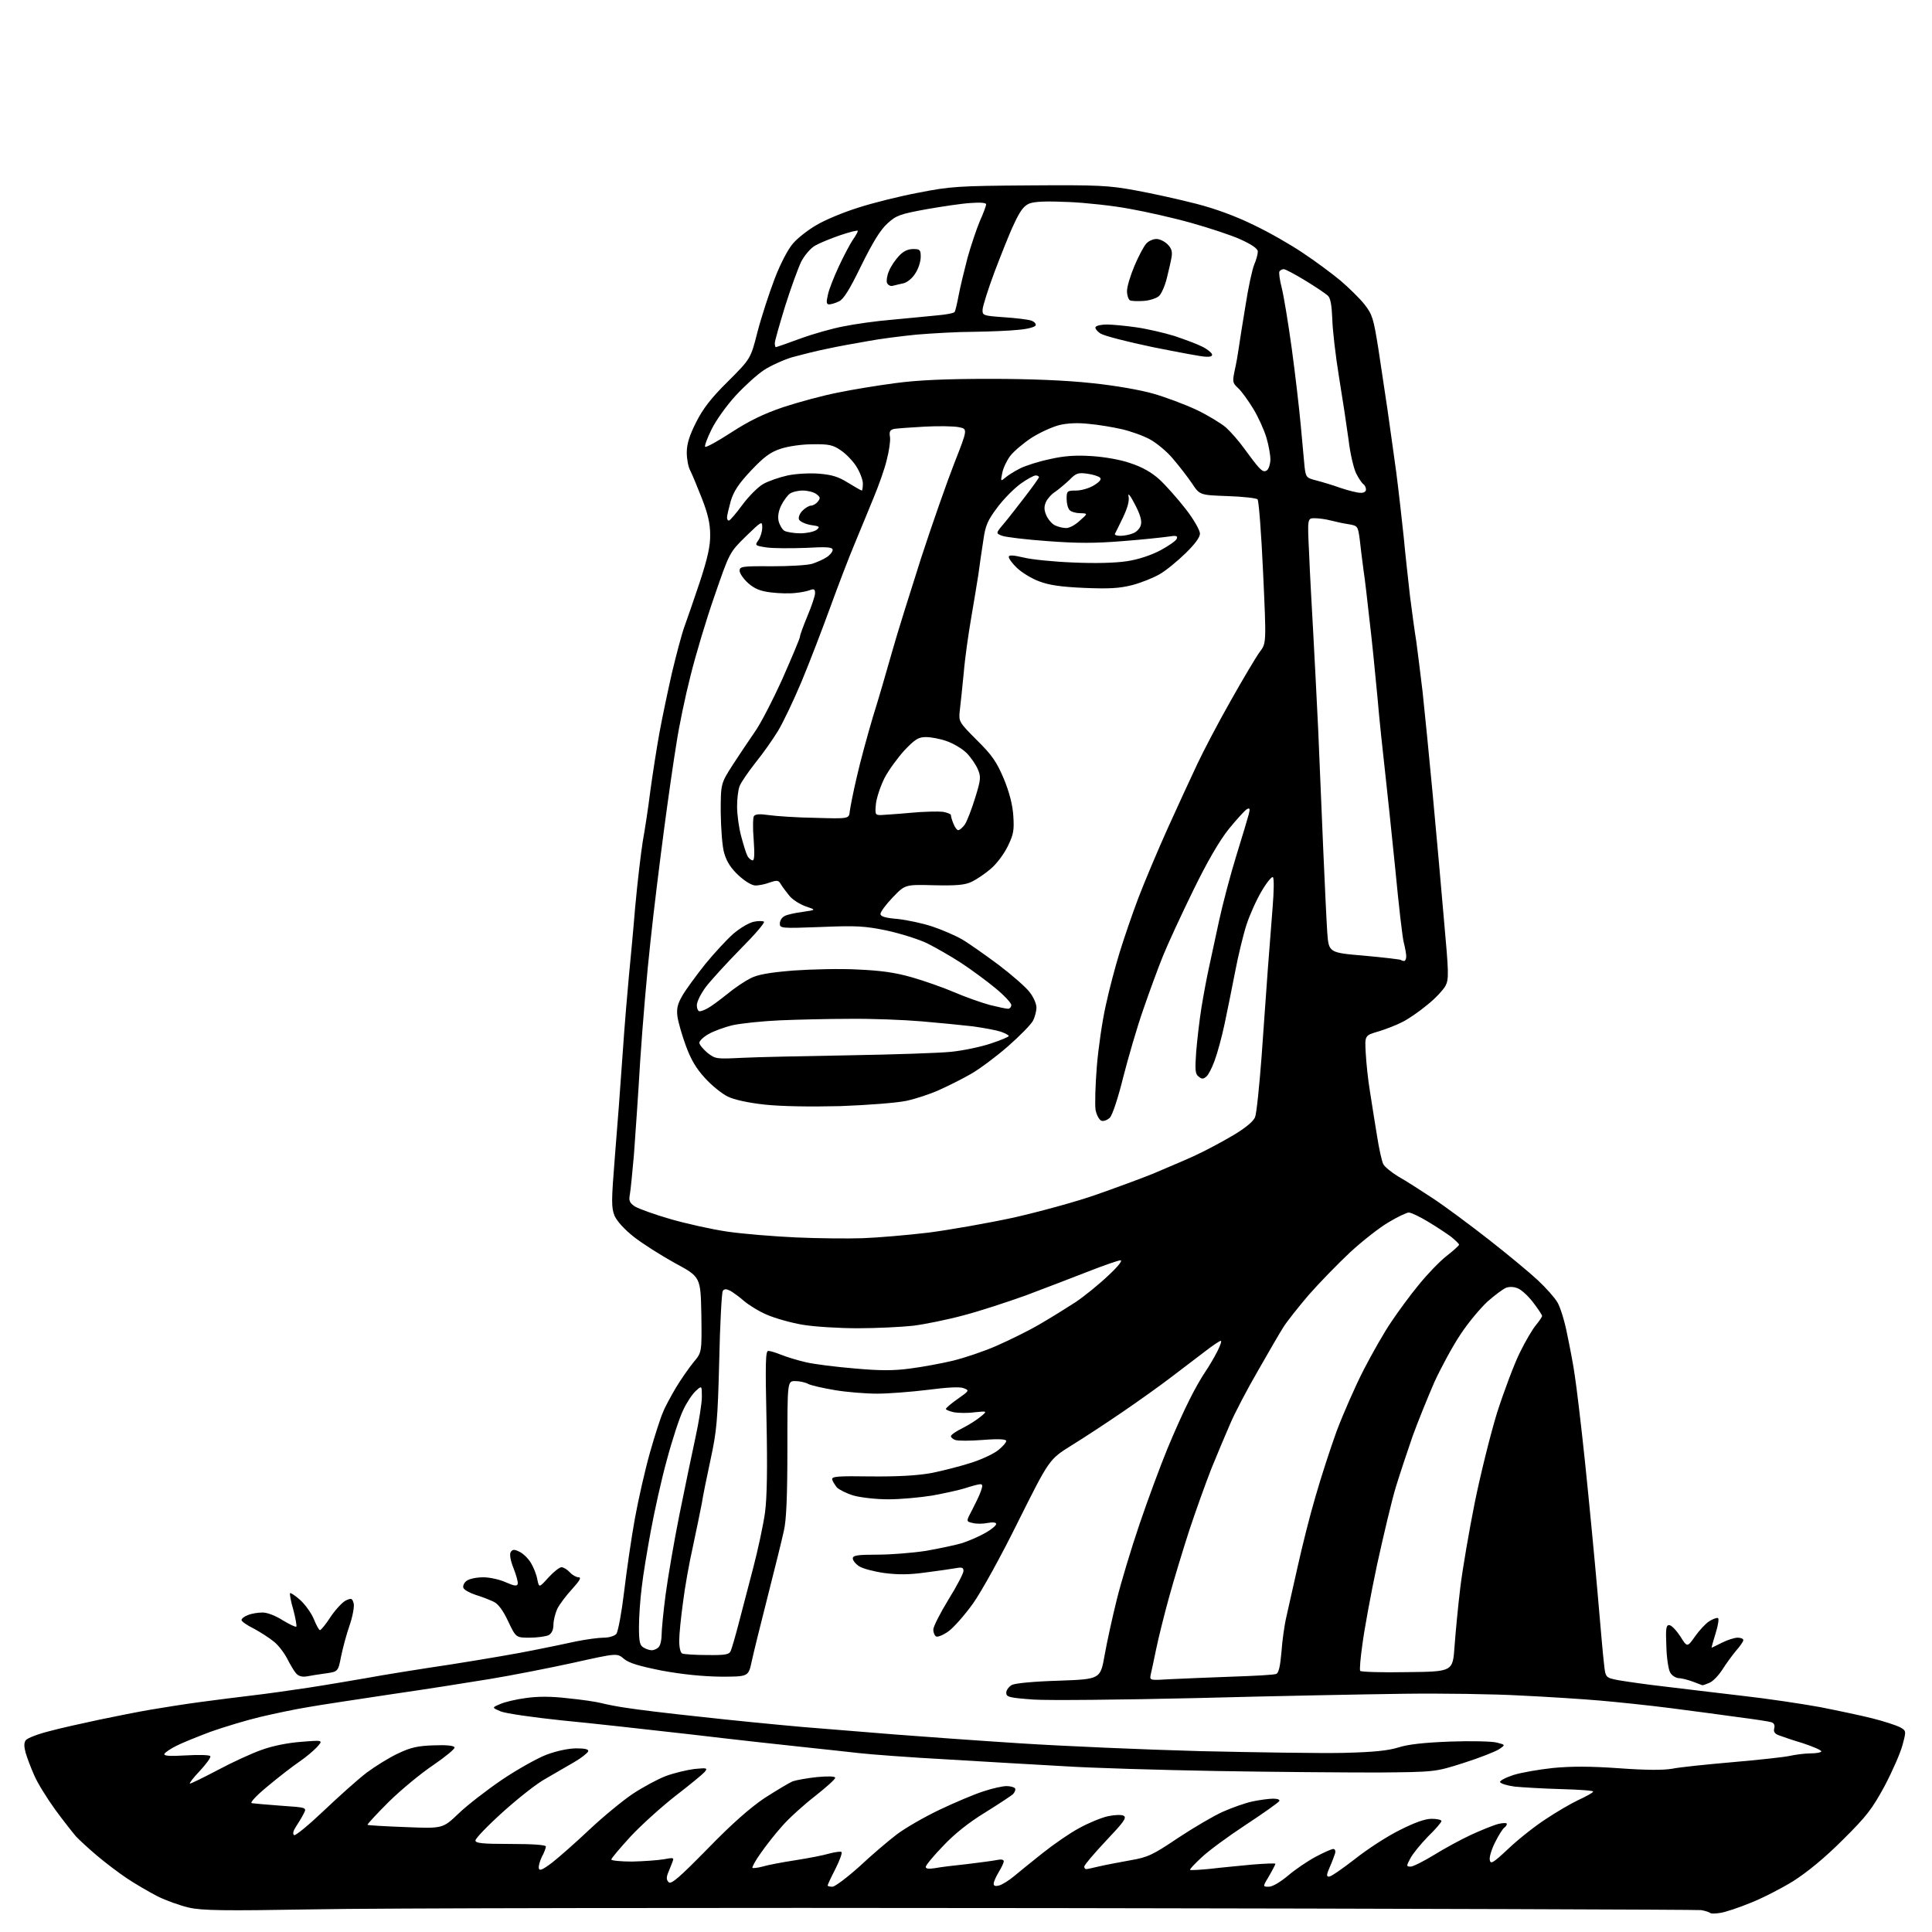 <?xml version="1.0" encoding="UTF-8" standalone="no"?>
<svg 
  version="1.1" 
  xmlns="http://www.w3.org/2000/svg" 
  xmlns:xlink="http://www.w3.org/1999/xlink" 
  xmlns:svg="http://www.w3.org/2000/svg"
  xmlns:rdf="http://www.w3.org/1999/02/22-rdf-syntax-ns#"
  xmlns:cc="http://creativecommons.org/ns#"
  xmlns:dc="http://purl.org/dc/elements/1.1/"
  viewBox="0 0 768 768"
  width="768"
  height="768"
>
<style>svg {background-color: white; }</style>"
<path stroke="none" fill="black" fill-rule="evenodd" d="M683.9,760.4C682.0,760.7 680.1,760.8 679.8,760.4C679.4,760.1 677.9,759.6 676.3,759.3C674.8,759.1 559.7,758.7 420.5,758.5C281.3,758.3 148.2,758.5 124.5,759.0C89.1,759.6 80.4,759.5 75.1,758.3C71.6,757.5 66.0,755.5 62.6,753.8C59.3,752.1 53.8,748.9 50.5,746.7C47.2,744.5 41.8,740.4 38.5,737.6C35.2,734.8 31.5,731.4 30.2,730.0C29.0,728.6 25.2,723.8 21.9,719.3C18.6,714.7 14.8,708.6 13.6,705.7C12.3,702.8 10.8,698.8 10.2,696.8C9.5,694.2 9.5,692.7 10.3,691.7C11.0,690.9 15.1,689.3 19.5,688.2C23.9,687.0 32.9,685.0 39.5,683.6C46.1,682.2 55.3,680.4 60.0,679.6C64.7,678.8 73.5,677.4 79.5,676.6C85.5,675.8 94.8,674.6 100.0,674.0C105.2,673.4 115.3,672.0 122.5,670.9C129.7,669.8 140.2,668.0 146.0,667.0C151.8,665.9 166.8,663.5 179.5,661.6C192.2,659.6 206.8,657.1 212.0,656.0C217.2,655.0 224.8,653.4 228.9,652.5C232.9,651.7 237.9,651.0 240.0,651.0C242.2,651.0 244.3,650.3 245.0,649.5C245.7,648.6 247.1,641.1 248.1,632.7C249.1,624.3 251.0,611.2 252.4,603.5C253.8,595.8 256.5,584.0 258.4,577.3C260.3,570.6 262.6,563.5 263.5,561.5C264.3,559.4 266.7,555.0 268.7,551.6C270.7,548.3 273.9,543.7 275.7,541.5C279.0,537.6 279.0,537.6 278.8,522.6C278.5,507.6 278.5,507.6 268.3,502.1C262.7,499.0 255.3,494.3 252.0,491.7C248.2,488.7 245.3,485.5 244.3,483.3C243.0,480.0 243.0,477.6 244.4,460.1C245.3,449.3 246.7,430.8 247.5,419.0C248.3,407.2 249.5,393.2 250.0,388.0C250.5,382.8 251.7,370.4 252.5,360.5C253.4,350.6 254.8,338.9 255.5,334.5C256.3,330.1 257.7,321.1 258.5,314.5C259.4,307.9 261.0,297.6 262.1,291.5C263.2,285.4 265.5,274.6 267.1,267.5C268.8,260.4 271.0,252.0 272.1,249.0C273.2,246.0 276.0,237.9 278.3,231.0C281.3,221.8 282.4,216.9 282.3,212.5C282.3,208.2 281.4,204.2 279.0,198.1C277.2,193.6 275.2,188.6 274.4,187.1C273.6,185.7 273.0,182.4 273.0,179.9C273.0,176.6 274.0,173.2 276.7,167.9C279.4,162.5 282.6,158.3 289.4,151.6C298.4,142.6 298.4,142.6 301.1,132.0C302.6,126.2 305.7,116.7 307.9,110.9C310.3,104.6 313.4,98.8 315.3,96.7C317.0,94.7 321.2,91.4 324.5,89.5C327.8,87.5 335.2,84.4 341.0,82.6C346.8,80.7 357.6,78.0 365.1,76.6C377.8,74.1 380.8,73.9 409.1,73.7C436.7,73.5 440.6,73.7 451.5,75.7C458.1,76.9 468.9,79.3 475.5,81.0C483.3,83.0 491.4,86.0 498.5,89.5C504.6,92.4 513.3,97.4 518.0,100.6C522.7,103.7 529.3,108.6 532.7,111.4C536.1,114.3 540.5,118.6 542.4,121.0C545.6,125.1 546.0,126.7 547.9,138.5C549.0,145.7 550.6,156.4 551.5,162.5C552.4,168.6 553.9,179.8 555.0,187.5C556.0,195.2 557.3,206.9 558.0,213.5C558.6,220.1 559.8,230.7 560.5,237.0C561.3,243.3 562.4,251.4 563.0,255.0C563.5,258.6 564.6,267.6 565.5,275.0C566.3,282.4 568.1,300.6 569.5,315.5C570.9,330.4 572.9,352.9 574.0,365.7C575.9,386.8 576.0,389.2 574.6,391.9C573.7,393.5 570.5,397.0 567.3,399.5C564.2,402.1 559.8,405.1 557.6,406.2C555.3,407.4 551.0,409.1 548.0,410.0C542.5,411.6 542.5,411.6 542.9,418.6C543.1,422.4 543.8,429.3 544.6,434.0C545.3,438.7 546.6,446.6 547.4,451.6C548.2,456.7 549.3,461.7 549.9,462.8C550.5,463.9 553.1,466.0 555.7,467.6C558.4,469.1 564.5,473.0 569.5,476.3C574.5,479.6 584.6,487.1 592.0,492.9C599.4,498.7 608.1,505.9 611.3,508.9C614.5,511.9 618.0,515.8 619.1,517.7C620.2,519.5 622.0,525.2 623.0,530.5C624.1,535.7 625.5,543.0 626.0,546.8C626.6,550.5 628.5,566.1 630.1,581.5C631.7,596.9 633.9,619.9 635.0,632.5C636.1,645.1 637.2,658.1 637.6,661.2C638.2,666.9 638.2,666.9 643.3,667.9C646.2,668.4 654.4,669.6 661.5,670.4C668.6,671.3 682.6,672.9 692.5,674.1C702.4,675.2 716.4,677.3 723.5,678.6C730.6,680.0 740.1,682.0 744.4,683.1C748.8,684.2 753.6,685.8 755.1,686.5C757.8,688.0 757.8,688.0 756.3,693.6C755.5,696.7 752.3,704.0 749.2,709.9C744.2,719.1 742.1,721.9 732.4,731.5C725.2,738.7 718.3,744.3 712.8,747.8C708.1,750.7 700.5,754.6 695.9,756.4C691.3,758.3 685.9,760.1 683.9,760.4zM330.9,750.0C331.9,750.0 336.8,746.3 341.7,741.9C346.5,737.4 353.2,731.7 356.5,729.2C359.8,726.7 367.4,722.3 373.5,719.4C379.6,716.5 387.4,713.2 390.9,712.1C394.4,710.9 398.6,710.0 400.1,710.0C401.6,710.0 403.1,710.4 403.5,710.9C403.8,711.4 403.4,712.4 402.7,713.2C401.9,713.9 396.9,717.2 391.6,720.5C385.2,724.4 379.4,729.0 374.9,733.8C371.1,737.7 368.0,741.5 368.0,742.1C368.0,742.9 369.2,743.0 371.8,742.6C373.8,742.2 379.6,741.5 384.5,741.0C389.4,740.4 394.7,739.7 396.2,739.4C398.0,739.0 399.0,739.2 399.0,739.9C399.0,740.5 398.1,742.4 397.0,744.2C395.9,746.0 395.0,748.1 395.0,748.8C395.0,749.7 395.7,749.9 397.2,749.5C398.5,749.1 401.1,747.5 403.0,745.9C404.9,744.3 410.1,740.1 414.5,736.6C418.9,733.1 425.4,728.6 429.0,726.7C432.6,724.7 437.7,722.6 440.3,722.0C443.1,721.4 445.8,721.3 446.7,721.8C448.0,722.6 446.6,724.4 439.6,731.8C434.9,736.8 431.0,741.4 431.0,742.0C431.0,742.5 431.3,743.0 431.8,743.0C432.2,743.0 434.5,742.5 437.0,741.9C439.5,741.3 445.0,740.3 449.3,739.5C456.3,738.3 458.2,737.4 468.3,730.6C474.5,726.5 482.5,721.8 486.1,720.2C489.7,718.6 495.0,716.7 497.9,716.1C500.7,715.5 504.5,715.0 506.1,715.0C507.9,715.0 508.9,715.4 508.5,716.0C508.1,716.6 502.2,720.8 495.2,725.4C488.2,730.0 480.3,735.8 477.6,738.4C474.9,740.9 472.8,743.1 473.1,743.3C473.3,743.5 476.9,743.3 481.0,742.9C485.1,742.4 492.7,741.7 497.8,741.2C502.8,740.8 507.0,740.6 507.0,740.9C507.0,741.1 505.9,743.3 504.5,745.7C501.9,750.0 501.9,750.0 504.4,750.0C505.8,750.0 508.9,748.2 512.0,745.6C514.8,743.2 519.8,739.8 523.0,738.1C526.2,736.4 529.3,735.0 530.0,735.0C530.7,735.0 531.0,735.8 530.7,736.8C530.4,737.7 529.5,740.2 528.6,742.2C527.3,745.2 527.2,746.0 528.3,746.0C529.1,746.0 533.7,742.8 538.6,739.0C543.5,735.1 551.5,729.9 556.4,727.5C562.3,724.5 566.5,723.0 569.1,723.0C571.2,723.0 573.0,723.4 573.0,723.9C573.0,724.4 570.6,727.2 567.6,730.1C564.7,733.1 561.5,737.0 560.6,738.8C559.0,741.8 559.0,742.0 560.8,742.0C561.7,742.0 565.9,739.9 570.0,737.4C574.0,734.9 580.8,731.2 584.9,729.3C589.1,727.4 594.0,725.4 595.8,725.0C597.5,724.6 599.0,724.6 599.0,725.0C599.0,725.5 598.5,726.2 598.0,726.5C597.4,726.9 595.8,729.4 594.4,732.2C593.0,734.9 592.0,738.1 592.2,739.3C592.5,741.2 593.4,740.7 599.7,734.8C603.6,731.1 610.3,725.8 614.5,723.1C618.7,720.3 624.5,716.9 627.5,715.5C630.5,714.1 633.1,712.7 633.3,712.2C633.6,711.8 627.9,711.4 620.7,711.2C613.4,711.0 605.1,710.5 602.1,710.2C599.1,709.8 596.5,709.0 596.3,708.4C596.1,707.9 598.5,706.6 601.6,705.6C604.7,704.6 611.8,703.4 617.3,702.8C624.6,702.1 632.1,702.1 643.5,702.9C654.4,703.7 661.2,703.7 664.7,703.1C667.5,702.5 678.3,701.4 688.6,700.5C698.9,699.6 709.2,698.5 711.4,698.0C713.7,697.5 717.4,697.0 719.8,697.0C722.1,697.0 724.0,696.6 724.0,696.2C724.0,695.7 720.7,694.3 716.8,693.0C712.8,691.8 708.4,690.3 707.1,689.8C705.5,689.2 704.9,688.4 705.3,687.0C705.6,685.8 705.2,684.9 704.1,684.6C703.2,684.3 697.3,683.4 691.0,682.6C684.7,681.7 672.5,680.1 664.0,679.0C655.5,677.9 642.9,676.6 636.0,676.0C629.1,675.4 615.0,674.5 604.5,674.0C594.0,673.4 573.1,673.1 558.0,673.3C542.9,673.5 506.0,674.2 476.0,675.0C446.0,675.7 416.7,676.0 410.8,675.6C401.2,674.9 400.0,674.6 400.0,672.9C400.0,671.9 401.0,670.5 402.2,669.8C403.6,669.1 410.9,668.4 420.9,668.1C437.4,667.5 437.4,667.5 439.1,658.0C440.0,652.8 442.2,642.9 443.9,636.0C445.6,629.1 449.7,615.5 453.0,605.8C456.3,596.1 461.3,582.6 464.1,575.8C466.9,569.0 470.8,560.4 472.8,556.5C474.7,552.6 477.5,547.7 479.0,545.5C480.5,543.3 482.7,539.6 483.9,537.2C485.1,534.9 485.7,533.0 485.3,533.0C484.8,533.0 482.0,534.9 478.9,537.3C475.9,539.6 469.8,544.2 465.5,547.5C461.2,550.8 452.5,557.0 446.2,561.3C439.9,565.6 430.8,571.6 425.9,574.6C417.1,580.1 417.1,580.1 404.9,604.5C398.0,618.5 390.2,632.6 386.8,637.4C383.5,642.0 379.1,647.0 377.0,648.5C374.9,650.0 372.6,650.9 372.1,650.5C371.5,650.2 371.0,648.9 371.0,647.8C371.0,646.6 373.7,641.3 377.0,635.9C380.3,630.6 383.0,625.4 383.0,624.5C383.0,623.1 382.4,622.9 379.8,623.4C378.0,623.7 372.6,624.5 367.8,625.1C361.4,626.0 357.0,626.0 351.5,625.3C347.3,624.7 342.8,623.5 341.5,622.6C340.1,621.7 339.0,620.3 339.0,619.5C339.0,618.3 340.8,618.0 348.8,618.0C354.1,618.0 362.8,617.3 368.0,616.5C373.2,615.6 379.8,614.2 382.5,613.4C385.2,612.5 389.4,610.7 391.8,609.3C394.1,608.0 396.0,606.4 396.0,605.8C396.0,605.2 394.7,605.0 392.6,605.4C390.7,605.8 388.0,605.8 386.6,605.4C384.0,604.8 384.0,604.8 386.5,600.1C387.8,597.6 389.4,594.3 389.9,592.8C390.7,590.6 390.6,590.0 389.7,590.0C388.9,590.0 386.4,590.7 383.9,591.5C381.5,592.3 375.5,593.6 370.6,594.5C365.7,595.3 357.8,596.0 353.1,596.0C348.3,596.0 342.1,595.3 339.3,594.5C336.6,593.7 333.6,592.2 332.7,591.3C331.9,590.3 331.0,588.9 330.8,588.1C330.6,586.9 333.0,586.7 346.0,586.9C356.5,587.0 364.2,586.6 370.0,585.6C374.6,584.7 382.0,582.8 386.3,581.4C390.6,580.0 395.4,577.7 397.0,576.3C398.7,574.9 400.0,573.4 400.0,572.8C400.0,572.1 397.0,571.9 390.7,572.4C385.6,572.8 380.6,572.8 379.7,572.4C378.8,572.1 378.0,571.4 378.0,570.9C378.0,570.4 380.1,568.9 382.8,567.6C385.4,566.3 388.6,564.2 390.0,563.0C392.5,560.9 392.5,560.9 387.4,561.4C384.6,561.8 380.9,561.7 379.2,561.4C377.4,561.0 376.0,560.4 376.0,560.1C376.0,559.7 378.1,557.9 380.7,556.1C385.4,552.8 385.4,552.7 383.0,551.8C381.5,551.2 376.4,551.5 368.7,552.5C362.2,553.3 353.1,554.0 348.7,554.0C344.2,554.0 336.6,553.4 331.9,552.6C327.1,551.8 322.3,550.7 321.2,550.1C320.1,549.5 317.8,549.0 316.1,549.0C313.0,549.0 313.0,549.0 313.0,575.8C313.0,594.7 312.6,604.3 311.6,608.5C310.9,611.8 308.0,623.5 305.2,634.5C302.4,645.5 299.5,657.2 298.8,660.5C297.5,666.5 297.5,666.5 286.5,666.5C279.2,666.4 271.3,665.6 263.1,664.1C254.1,662.3 250.0,661.1 248.0,659.4C245.3,657.1 245.3,657.1 227.8,661.0C218.2,663.1 203.4,666.0 194.9,667.4C186.4,668.8 168.7,671.6 155.5,673.5C142.3,675.5 127.5,677.7 122.5,678.6C117.5,679.4 109.0,681.2 103.5,682.5C98.0,683.8 89.1,686.5 83.7,688.4C78.4,690.4 72.2,692.9 70.1,694.0C67.9,695.1 65.8,696.5 65.4,697.1C64.9,698.0 67.1,698.2 73.9,697.8C78.9,697.5 83.3,697.6 83.6,698.1C83.9,698.6 82.0,701.2 79.4,704.0C76.8,706.7 75.1,709.0 75.5,709.0C76.0,709.0 80.9,706.6 86.6,703.6C92.2,700.6 100.0,697.0 104.0,695.6C108.4,694.0 114.4,692.8 119.8,692.4C128.5,691.7 128.5,691.7 126.0,694.5C124.6,696.0 121.5,698.6 119.0,700.3C116.5,702.0 110.9,706.3 106.6,709.9C102.1,713.6 99.2,716.6 100.1,716.8C100.9,716.9 106.1,717.4 111.7,717.8C122.0,718.5 122.0,718.5 120.7,721.0C120.0,722.4 118.6,724.7 117.6,726.2C116.5,727.9 116.3,729.0 116.9,729.5C117.5,729.8 122.8,725.4 128.7,719.8C134.7,714.1 142.3,707.3 145.7,704.7C149.2,702.1 154.8,698.6 158.3,697.0C163.3,694.6 166.2,694.0 172.4,693.8C177.5,693.6 180.4,693.9 180.7,694.6C180.9,695.2 177.1,698.3 172.3,701.6C167.5,704.8 159.5,711.4 154.6,716.2C149.7,721.1 145.9,725.2 146.1,725.4C146.3,725.6 153.1,726.0 161.3,726.3C176.0,726.9 176.0,726.9 182.3,720.9C185.7,717.6 193.5,711.6 199.5,707.5C205.6,703.4 213.6,698.9 217.3,697.5C221.3,696.0 226.1,695.0 229.1,695.0C232.7,695.0 234.1,695.4 233.8,696.2C233.5,696.9 231.0,698.9 228.2,700.5C225.4,702.1 220.3,705.1 217.0,707.0C213.6,708.8 206.0,714.8 199.9,720.3C193.9,725.7 189.0,730.8 189.0,731.6C189.0,732.7 191.5,733.0 203.0,733.0C212.1,733.0 217.0,733.4 217.0,734.0C217.0,734.6 216.3,736.5 215.4,738.1C214.6,739.8 214.0,741.8 214.2,742.7C214.4,743.8 215.7,743.3 219.5,740.4C222.2,738.3 228.9,732.4 234.3,727.3C239.7,722.2 247.5,715.8 251.5,713.1C255.6,710.4 261.5,707.2 264.7,706.0C267.9,704.8 273.0,703.6 276.0,703.2C281.1,702.7 281.4,702.8 280.1,704.4C279.3,705.3 274.1,709.6 268.5,713.9C263.0,718.2 254.9,725.5 250.7,730.0C246.5,734.6 243.0,738.7 243.0,739.2C243.0,739.6 246.7,740.0 251.2,740.0C255.8,739.9 261.4,739.5 263.8,739.1C267.6,738.4 268.0,738.4 267.4,739.9C267.1,740.8 266.3,742.7 265.7,744.2C264.8,746.3 264.9,747.3 265.8,748.2C266.8,749.2 270.0,746.4 281.3,734.9C290.9,725.0 298.2,718.6 304.0,714.7C308.7,711.7 313.7,708.7 315.1,708.1C316.6,707.6 321.0,706.8 324.9,706.4C329.4,706.0 332.0,706.1 332.0,706.7C332.0,707.3 328.4,710.5 324.1,713.9C319.7,717.3 313.8,722.6 311.0,725.8C308.2,728.9 304.3,733.9 302.3,736.8C300.3,739.6 298.9,742.2 299.1,742.5C299.4,742.7 301.2,742.5 303.1,742.0C305.0,741.4 310.8,740.3 316.0,739.5C321.2,738.7 327.4,737.5 329.7,736.8C332.0,736.2 334.2,735.9 334.5,736.2C334.9,736.5 333.8,739.5 332.1,742.9C330.4,746.2 329.0,749.2 329.0,749.5C329.0,749.8 329.9,750.0 330.9,750.0zM547.5,704.6C534.9,704.6 506.1,704.4 483.5,704.0C460.9,703.6 433.7,702.8 423.0,702.1C412.3,701.5 391.4,700.3 376.6,699.4C361.7,698.6 346.0,697.4 341.6,696.9C337.1,696.4 327.2,695.3 319.5,694.5C311.8,693.7 291.8,691.5 275.0,689.5C258.2,687.6 235.1,685.0 223.5,683.9C211.9,682.7 200.9,681.1 199.0,680.3C195.5,678.8 195.5,678.8 198.8,677.4C200.5,676.6 205.2,675.5 209.0,675.0C213.8,674.3 219.2,674.3 225.8,675.1C231.1,675.6 237.1,676.5 239.0,677.0C240.9,677.5 245.4,678.4 249.0,678.9C252.6,679.5 265.6,681.1 278.0,682.4C290.4,683.8 308.8,685.6 319.0,686.5C329.2,687.3 345.8,688.7 356.0,689.5C366.2,690.3 388.4,691.9 405.5,693.0C422.6,694.1 454.7,695.5 477.0,696.1C499.3,696.6 524.9,697.0 534.0,696.8C546.2,696.5 551.9,695.9 556.0,694.6C559.8,693.4 566.1,692.7 576.5,692.3C584.8,692.0 593.1,692.2 595.0,692.7C598.5,693.6 598.5,693.6 595.8,695.4C594.4,696.3 588.1,698.8 581.8,700.8C570.5,704.4 570.5,704.4 547.5,704.6zM676.7,669.9C676.6,669.9 674.9,669.2 673.0,668.5C671.1,667.8 668.5,667.1 667.3,667.1C666.1,667.0 664.5,666.0 663.9,664.8C663.2,663.6 662.5,658.8 662.4,654.3C662.1,647.4 662.3,646.0 663.5,646.0C664.4,646.0 666.3,648.0 667.9,650.4C670.7,654.9 670.7,654.9 673.8,650.5C675.5,648.1 678.0,645.4 679.4,644.5C680.8,643.6 682.4,643.0 682.9,643.2C683.4,643.3 683.0,646.1 682.0,649.2C681.0,652.4 680.3,655.0 680.4,655.0C680.5,655.0 682.3,654.1 684.5,653.0C686.7,651.9 689.5,651.0 690.7,651.0C692.0,651.0 693.0,651.4 693.0,652.0C693.0,652.5 691.7,654.4 690.1,656.2C688.6,658.0 686.1,661.4 684.6,663.8C683.1,666.1 680.8,668.5 679.4,669.0C678.0,669.6 676.8,670.0 676.7,669.9zM465.2,667.5C469.8,667.3 480.8,666.8 489.7,666.5C498.6,666.2 506.5,665.8 507.3,665.4C508.3,665.1 508.9,662.4 509.4,656.7C509.7,652.2 510.6,645.8 511.4,642.5C512.1,639.2 514.2,630.2 515.9,622.5C517.6,614.8 520.7,602.4 522.9,595.0C525.0,587.6 528.8,575.9 531.3,569.0C533.9,562.1 538.7,551.1 542.1,544.5C545.5,537.9 550.4,529.3 553.1,525.4C555.7,521.5 560.6,514.8 564.0,510.7C567.4,506.5 572.3,501.4 575.0,499.3C577.7,497.2 579.9,495.2 580.0,494.8C580.0,494.4 578.5,493.0 576.8,491.6C575.0,490.3 570.8,487.5 567.6,485.6C564.3,483.6 560.9,482.0 560.0,482.0C559.2,482.0 555.6,483.7 552.1,485.8C548.6,487.8 541.7,493.2 536.7,497.8C531.8,502.4 524.4,510.0 520.2,514.8C516.1,519.6 511.6,525.3 510.2,527.5C508.8,529.7 504.2,537.6 500.0,545.0C495.7,552.4 490.8,561.8 489.1,565.8C487.3,569.9 483.9,578.0 481.5,583.9C479.2,589.8 475.2,600.9 472.7,608.5C470.2,616.2 466.6,628.1 464.7,635.0C462.8,641.9 460.5,651.1 459.6,655.5C458.7,659.9 457.7,664.5 457.4,665.8C457.0,668.0 457.1,668.0 465.2,667.5zM121.9,666.4C120.1,666.7 118.7,666.3 117.7,665.2C116.9,664.3 115.3,661.6 114.2,659.4C113.0,657.1 110.7,654.0 108.9,652.6C107.1,651.1 103.5,648.8 100.9,647.4C98.2,646.1 96.0,644.5 96.0,644.0C96.0,643.4 97.2,642.5 98.6,642.0C100.0,641.4 102.6,641.0 104.4,641.0C106.3,641.0 109.6,642.3 112.4,644.1C115.1,645.7 117.5,646.9 117.8,646.6C118.0,646.3 117.5,643.3 116.6,639.9C115.6,636.6 115.1,633.6 115.3,633.3C115.6,633.1 117.4,634.3 119.3,636.0C121.2,637.7 123.7,641.1 124.7,643.5C125.7,646.0 126.8,648.0 127.2,648.0C127.6,648.0 129.6,645.6 131.5,642.6C133.5,639.7 136.2,636.8 137.5,636.2C139.7,635.2 140.0,635.3 140.6,637.4C140.9,638.6 140.2,642.5 139.0,646.0C137.8,649.4 136.3,655.0 135.6,658.4C134.4,664.5 134.4,664.5 129.5,665.2C126.7,665.6 123.3,666.1 121.9,666.4zM559.3,664.7C577.5,664.5 577.5,664.5 578.2,654.5C578.6,649.0 579.6,638.4 580.5,631.0C581.4,623.6 584.0,608.5 586.2,597.5C588.4,586.6 592.4,570.4 595.1,561.6C597.9,552.9 602.0,542.0 604.2,537.6C606.4,533.1 609.3,528.2 610.6,526.7C611.9,525.1 613.0,523.5 613.0,523.1C613.0,522.7 611.4,520.3 609.5,517.8C607.6,515.3 604.9,512.8 603.5,512.2C601.9,511.5 600.2,511.4 598.7,511.9C597.5,512.4 594.1,514.9 591.3,517.4C588.5,520.0 583.6,525.8 580.6,530.4C577.5,535.0 572.8,543.7 570.1,549.6C567.5,555.6 563.6,565.2 561.5,571.0C559.5,576.8 556.5,585.8 554.9,591.0C553.3,596.2 550.0,610.2 547.4,622.0C544.9,633.8 542.3,648.0 541.6,653.5C540.8,659.0 540.4,663.8 540.7,664.2C540.9,664.6 549.3,664.9 559.3,664.7zM281.1,657.9C288.5,658.0 289.9,657.7 290.5,656.2C290.9,655.3 292.3,650.5 293.6,645.5C294.9,640.5 297.5,630.6 299.4,623.3C301.3,616.1 303.4,606.2 304.1,601.3C304.9,595.3 305.1,583.8 304.7,564.8C304.2,541.9 304.3,537.0 305.4,537.0C306.2,537.0 308.4,537.7 310.4,538.5C312.4,539.3 316.8,540.7 320.3,541.5C323.7,542.3 332.5,543.4 339.9,544.0C349.8,544.9 355.4,544.9 361.9,544.0C366.6,543.4 374.2,542.0 378.8,540.9C383.3,539.8 391.1,537.2 396.1,535.0C401.1,532.8 408.9,529.0 413.3,526.4C417.8,523.8 424.2,519.8 427.6,517.6C431.0,515.3 436.7,510.7 440.4,507.2C444.3,503.6 446.4,501.0 445.4,501.0C444.6,501.0 438.8,503.0 432.7,505.4C426.5,507.8 415.4,512.1 407.9,514.9C400.4,517.6 389.1,521.3 382.9,522.9C376.6,524.6 367.7,526.4 363.0,527.0C358.4,527.5 348.5,528.0 341.0,528.0C333.6,528.0 323.7,527.4 319.0,526.6C314.3,525.8 308.0,524.0 304.8,522.6C301.7,521.3 297.7,518.8 295.8,517.2C294.0,515.6 291.5,513.8 290.3,513.1C288.6,512.3 287.9,512.3 287.3,513.2C286.9,513.9 286.2,526.4 285.9,541.0C285.3,564.6 284.9,568.9 282.5,580.0C281.0,586.9 279.4,594.8 279.0,597.5C278.5,600.2 276.9,607.9 275.5,614.5C274.0,621.1 272.2,631.2 271.5,637.0C270.7,642.8 270.0,649.6 270.0,652.2C270.0,655.0 270.5,657.0 271.2,657.3C271.9,657.6 276.4,657.9 281.1,657.9zM259.1,656.0C259.9,656.0 261.1,655.5 261.8,654.8C262.5,654.1 263.0,651.9 263.0,649.9C263.0,647.9 263.7,640.6 264.6,633.8C265.5,627.1 267.9,613.0 270.0,602.5C272.1,592.0 275.0,578.2 276.4,571.7C277.8,565.3 279.0,557.9 279.0,555.3C279.0,550.7 279.0,550.7 276.5,553.0C275.1,554.3 272.8,557.8 271.5,560.7C270.1,563.6 267.2,572.4 265.1,580.3C262.9,588.2 260.1,601.0 258.7,608.6C257.3,616.2 255.6,626.3 255.1,631.0C254.5,635.6 254.0,642.7 254.0,646.7C254.0,652.5 254.3,654.1 255.8,654.9C256.7,655.5 258.2,656.0 259.1,656.0zM210.6,651.0C205.1,651.0 205.1,651.0 202.0,644.5C200.0,640.2 198.0,637.5 196.2,636.7C194.7,636.0 191.5,634.7 189.1,634.0C186.7,633.2 184.5,632.0 184.2,631.2C183.9,630.4 184.5,629.1 185.5,628.4C186.5,627.6 189.5,627.0 192.1,627.0C194.7,627.0 198.7,627.9 201.1,629.0C204.5,630.5 205.6,630.6 205.8,629.6C206.0,628.9 205.2,626.1 204.1,623.3C202.9,620.3 202.5,617.8 203.0,617.0C203.7,615.9 204.4,615.8 206.4,616.8C207.8,617.4 209.9,619.4 211.0,621.2C212.1,623.0 213.3,626.0 213.6,627.9C214.3,631.2 214.3,631.2 218.0,627.1C220.1,624.8 222.4,623.0 223.2,623.0C224.0,623.0 225.5,623.9 226.5,625.0C227.5,626.1 229.1,627.0 230.0,627.0C231.2,627.0 230.5,628.3 227.4,631.7C225.0,634.3 222.3,637.9 221.5,639.6C220.7,641.4 220.0,644.2 220.0,645.9C220.0,647.9 219.3,649.3 218.1,650.0C217.0,650.5 213.6,651.0 210.6,651.0zM343.0,492.2C348.8,492.0 360.5,491.0 369.0,490.0C377.5,488.9 392.8,486.2 403.0,484.0C413.1,481.7 427.8,477.7 435.5,475.0C443.2,472.3 453.3,468.6 458.0,466.7C462.7,464.7 470.1,461.6 474.5,459.6C478.9,457.6 486.0,453.8 490.2,451.3C495.1,448.4 498.3,445.7 498.9,444.1C499.5,442.7 500.6,431.8 501.5,420.0C502.3,408.2 503.5,392.4 504.0,385.0C504.6,377.6 505.4,366.6 505.9,360.5C506.4,354.4 506.5,349.1 506.0,348.7C505.6,348.3 503.6,350.7 501.6,354.1C499.5,357.6 496.8,363.6 495.5,367.6C494.2,371.6 492.2,379.9 491.0,386.2C489.8,392.4 487.9,401.8 486.8,407.0C485.7,412.2 483.9,418.8 482.8,421.7C481.8,424.5 480.3,427.4 479.5,428.0C478.3,429.0 477.7,429.0 476.4,427.9C475.1,426.9 475.0,425.2 475.5,418.1C475.9,413.4 476.8,405.4 477.6,400.5C478.4,395.6 479.7,388.6 480.5,385.0C481.3,381.4 483.1,372.9 484.6,366.0C486.1,359.1 489.2,347.4 491.5,340.0C493.8,332.6 496.0,325.2 496.4,323.7C497.0,321.4 496.8,321.0 495.6,321.7C494.8,322.2 491.6,325.7 488.5,329.5C484.8,334.1 479.9,342.5 474.3,354.0C469.6,363.6 464.2,375.3 462.3,380.0C460.4,384.7 456.9,394.2 454.5,401.2C452.0,408.3 448.5,420.4 446.5,428.2C444.4,436.7 442.2,443.2 441.2,444.3C440.1,445.3 438.7,445.8 437.8,445.5C436.9,445.1 435.9,443.2 435.5,441.2C435.2,439.2 435.4,431.4 436.0,424.0C436.6,416.6 438.2,405.6 439.6,399.5C440.9,393.4 443.4,384.0 445.1,378.5C446.8,373.0 450.1,363.3 452.5,357.0C454.9,350.7 460.2,338.1 464.3,329.0C468.4,319.9 473.7,308.5 476.0,303.6C478.3,298.7 484.2,287.4 489.2,278.6C494.2,269.7 499.4,261.0 500.8,259.1C503.4,255.7 503.4,255.7 502.1,227.6C501.4,212.1 500.4,199.1 499.9,198.5C499.4,198.0 494.0,197.4 487.9,197.2C476.9,196.8 476.9,196.8 473.8,192.1C472.1,189.6 468.7,185.2 466.3,182.4C464.0,179.6 459.9,176.2 457.2,174.7C454.5,173.2 449.4,171.4 445.9,170.6C442.4,169.8 436.5,168.8 432.8,168.5C428.6,168.0 424.2,168.2 421.0,169.0C418.3,169.7 413.4,171.9 410.1,174.0C406.9,176.1 403.1,179.3 401.6,181.2C400.2,183.1 398.7,186.2 398.4,188.1C397.7,191.4 397.8,191.4 399.6,189.9C400.6,189.0 403.3,187.3 405.5,186.2C407.7,185.1 413.0,183.4 417.4,182.5C423.0,181.2 427.7,180.9 433.9,181.3C438.8,181.6 445.4,182.7 449.3,184.1C453.9,185.6 457.7,187.7 460.9,190.6C463.4,192.9 468.1,198.2 471.3,202.3C474.5,206.4 477.0,210.8 477.0,212.1C477.0,213.6 475.0,216.3 471.2,220.0C468.0,223.1 463.4,226.9 460.9,228.3C458.5,229.7 453.5,231.7 450.0,232.6C444.9,233.9 440.8,234.1 431.0,233.7C421.8,233.3 417.0,232.6 413.1,231.1C410.1,230.0 406.2,227.6 404.3,225.8C402.5,224.1 401.0,222.1 401.0,221.4C401.0,220.6 402.5,220.6 406.8,221.6C409.9,222.4 418.8,223.3 426.5,223.6C435.4,224.0 443.2,223.8 447.9,223.1C452.6,222.4 457.6,220.7 461.4,218.7C464.7,216.9 467.6,214.9 467.8,214.1C468.2,213.0 467.5,212.8 464.5,213.3C462.4,213.6 454.2,214.5 446.3,215.1C435.2,216.0 428.4,216.0 416.4,215.1C407.9,214.5 399.8,213.5 398.4,213.0C395.8,212.0 395.8,212.0 399.0,208.2C400.7,206.2 404.5,201.3 407.5,197.4C410.5,193.5 413.0,190.0 413.0,189.7C413.0,189.3 412.4,189.0 411.7,189.0C410.9,189.0 408.2,190.5 405.7,192.3C403.1,194.2 398.9,198.4 396.4,201.8C392.5,207.0 391.7,209.0 390.9,214.7C390.3,218.5 389.4,224.7 388.9,228.5C388.3,232.3 387.0,240.2 386.0,246.0C385.0,251.8 383.6,261.4 383.1,267.5C382.5,273.6 381.8,280.4 381.5,282.7C381.1,286.8 381.2,287.1 388.3,294.2C394.4,300.2 396.2,302.9 399.0,309.5C401.2,314.8 402.5,319.8 402.8,324.2C403.2,330.1 402.9,331.7 400.6,336.4C399.1,339.5 396.1,343.5 393.8,345.4C391.6,347.3 388.2,349.6 386.3,350.5C383.6,351.8 380.4,352.1 371.3,351.9C359.8,351.6 359.8,351.6 354.9,356.7C352.2,359.5 350.0,362.5 350.0,363.3C350.0,364.3 351.9,364.9 356.8,365.3C360.5,365.7 366.7,367.0 370.6,368.3C374.5,369.6 379.8,371.9 382.4,373.4C385.0,374.9 391.5,379.5 396.9,383.5C402.3,387.6 407.9,392.5 409.3,394.4C410.8,396.3 412.0,399.0 412.0,400.5C412.0,401.9 411.4,404.3 410.6,405.8C409.8,407.3 405.3,411.9 400.6,416.0C395.9,420.1 389.2,425.1 385.8,427.0C382.3,429.0 376.7,431.8 373.3,433.3C369.8,434.9 364.0,436.8 360.3,437.6C356.5,438.4 345.0,439.3 334.0,439.7C321.7,440.0 310.6,439.8 304.0,439.1C297.6,438.4 291.9,437.2 289.3,435.9C287.0,434.8 282.9,431.5 280.2,428.5C276.7,424.7 274.6,421.1 272.6,415.6C271.1,411.5 269.6,406.3 269.3,404.1C268.9,401.0 269.3,399.1 271.3,395.7C272.7,393.3 276.8,387.7 280.3,383.3C283.9,378.9 288.9,373.5 291.5,371.2C294.2,368.9 297.7,366.8 299.7,366.4C301.5,366.0 303.4,366.1 303.7,366.4C304.1,366.8 299.9,371.7 294.3,377.3C288.8,382.9 282.6,389.7 280.6,392.3C278.6,395.0 277.0,398.2 277.0,399.6C277.0,400.9 277.5,402.0 278.1,402.0C278.7,402.0 280.1,401.5 281.3,400.8C282.5,400.2 285.9,397.7 288.9,395.3C291.9,392.8 296.1,390.0 298.3,388.9C301.2,387.4 305.7,386.6 315.4,385.8C322.6,385.3 334.1,385.0 341.0,385.4C350.2,385.8 355.9,386.6 362.5,388.5C367.4,389.9 375.1,392.6 379.5,394.5C383.9,396.4 390.2,398.6 393.5,399.5C396.7,400.3 400.0,401.0 400.7,401.0C401.4,401.0 402.0,400.3 402.0,399.5C402.0,398.7 399.2,395.7 395.8,392.9C392.3,390.0 386.2,385.5 382.1,382.8C378.1,380.2 372.0,376.7 368.6,375.0C365.3,373.4 358.0,371.1 352.5,369.9C343.7,368.1 340.5,367.9 326.2,368.5C310.4,369.1 310.0,369.0 310.0,367.1C310.0,366.0 310.8,364.7 311.8,364.2C312.7,363.6 316.0,362.9 319.0,362.5C324.5,361.7 324.5,361.7 320.3,360.3C318.0,359.5 315.0,357.6 313.8,356.1C312.5,354.5 311.0,352.5 310.4,351.5C309.5,349.9 309.0,349.8 306.0,350.8C304.2,351.5 301.6,352.0 300.3,352.0C298.9,352.0 296.1,350.3 293.6,348.0C290.6,345.2 288.9,342.6 287.9,339.2C287.1,336.6 286.6,329.5 286.5,323.0C286.5,311.5 286.5,311.5 291.3,304.0C294.0,299.9 297.9,294.0 300.0,291.0C302.2,288.0 307.1,278.5 311.0,269.9C314.8,261.3 318.0,253.7 318.0,253.1C318.0,252.4 319.4,248.7 321.0,244.8C322.6,241.0 324.0,236.9 324.0,235.8C324.0,234.3 323.6,234.0 322.2,234.5C321.3,234.9 318.6,235.5 316.3,235.7C314.0,236.0 309.6,235.9 306.5,235.5C302.3,235.0 300.0,234.1 297.4,231.8C295.6,230.2 294.0,227.9 294.0,226.9C294.0,225.2 294.9,225.0 306.8,225.1C313.8,225.1 321.0,224.7 322.9,224.1C324.7,223.5 327.3,222.4 328.6,221.5C329.9,220.7 331.0,219.3 331.0,218.6C331.0,217.5 328.9,217.3 320.1,217.8C314.2,218.0 307.2,218.0 304.6,217.6C300.1,216.9 300.0,216.8 301.5,214.7C302.3,213.5 303.0,211.3 303.0,209.7C303.0,207.0 302.8,207.1 296.5,213.2C290.0,219.6 290.0,219.6 284.1,236.7C280.8,246.1 276.5,260.5 274.5,268.6C272.4,276.8 269.9,288.8 268.9,295.5C267.8,302.1 265.6,317.4 264.0,329.5C262.4,341.6 259.9,361.6 258.6,374.0C257.2,386.4 255.4,407.8 254.5,421.5C253.7,435.2 252.5,452.1 252.0,459.0C251.4,465.9 250.7,472.9 250.4,474.7C249.9,477.3 250.2,478.1 252.4,479.6C253.9,480.5 260.2,482.8 266.5,484.6C272.7,486.4 283.0,488.7 289.2,489.6C295.4,490.5 307.7,491.5 316.5,491.9C325.3,492.3 337.2,492.4 343.0,492.2zM295.0,420.5C300.8,420.2 319.9,419.8 337.5,419.5C355.1,419.2 373.4,418.6 378.2,418.1C383.0,417.6 390.1,416.1 393.9,414.8C397.8,413.5 401.0,412.2 401.0,411.8C401.0,411.5 399.5,410.7 397.8,410.1C396.0,409.5 391.0,408.6 386.8,408.0C382.6,407.5 373.3,406.6 366.3,406.0C359.3,405.4 346.5,404.9 338.0,405.0C329.5,405.0 316.9,405.3 310.0,405.6C303.1,405.9 294.7,406.8 291.4,407.5C288.0,408.3 283.6,409.9 281.6,411.1C279.6,412.2 278.0,413.8 278.0,414.5C278.0,415.3 279.5,417.0 281.2,418.5C284.4,421.0 284.8,421.0 295.0,420.5zM558.2,382.0C558.6,382.0 559.0,381.2 559.0,380.2C559.0,379.3 558.6,376.9 558.1,375.0C557.5,373.1 556.0,359.6 554.6,345.0C553.1,330.4 551.3,312.9 550.5,306.0C549.7,299.1 548.3,285.9 547.5,276.5C546.6,267.1 545.3,253.7 544.4,246.5C543.6,239.3 542.6,230.3 542.0,226.5C541.5,222.7 540.8,217.2 540.5,214.3C539.8,209.2 539.7,209.0 536.2,208.4C534.1,208.1 530.9,207.4 529.0,206.9C527.1,206.4 524.2,206.0 522.6,206.0C519.7,206.0 519.7,206.0 520.4,220.2C520.7,228.1 521.5,241.9 522.0,251.0C522.5,260.1 523.4,277.6 524.0,290.0C524.5,302.4 525.4,323.8 526.0,337.5C526.6,351.2 527.3,366.1 527.6,370.6C528.2,378.7 528.2,378.7 542.3,379.9C550.1,380.6 556.7,381.4 556.9,381.6C557.1,381.8 557.7,382.0 558.2,382.0zM299.2,342.0C299.9,342.0 300.0,339.4 299.6,333.8C299.2,329.2 299.3,325.0 299.7,324.4C300.3,323.6 302.1,323.5 305.5,324.0C308.2,324.4 316.6,325.0 324.0,325.1C337.5,325.5 337.5,325.5 337.8,322.5C338.0,320.9 339.2,314.7 340.6,308.8C341.9,303.0 344.8,292.4 346.9,285.3C349.1,278.3 352.5,266.6 354.5,259.5C356.5,252.3 361.8,235.5 366.1,222.0C370.5,208.5 376.5,191.4 379.4,184.0C384.7,170.5 384.7,170.5 381.1,169.8C379.1,169.4 373.0,169.3 367.5,169.6C362.0,169.9 356.6,170.3 355.4,170.5C353.8,170.9 353.4,171.5 353.8,173.8C354.0,175.3 353.4,179.4 352.5,182.8C351.7,186.3 349.3,193.0 347.3,197.8C345.3,202.6 342.0,210.8 339.8,216.0C337.6,221.2 333.2,232.7 330.0,241.5C326.8,250.3 321.7,263.6 318.6,271.0C315.5,278.4 311.3,287.2 309.3,290.5C307.3,293.8 303.3,299.5 300.3,303.2C297.4,306.9 294.5,311.1 294.0,312.5C293.4,314.0 293.0,317.6 293.0,320.7C293.0,323.7 293.7,329.0 294.6,332.3C295.5,335.7 296.6,339.3 297.1,340.2C297.6,341.2 298.6,342.0 299.2,342.0zM380.9,330.0C381.5,330.0 382.6,329.0 383.5,327.8C384.4,326.5 386.2,321.8 387.6,317.3C389.9,309.9 390.0,308.8 388.7,305.8C387.9,303.9 385.9,301.0 384.2,299.3C382.5,297.6 378.9,295.5 376.3,294.6C373.8,293.7 370.1,293.0 368.1,293.0C365.1,293.0 363.8,293.8 359.5,298.3C356.8,301.3 353.2,306.2 351.6,309.3C350.0,312.5 348.5,317.0 348.2,319.5C347.8,323.7 347.9,324.0 350.1,324.0C351.4,323.9 356.8,323.6 362.0,323.1C367.2,322.6 373.0,322.5 374.8,322.7C376.5,323.0 378.0,323.6 378.0,324.0C378.0,324.5 378.4,326.0 379.0,327.4C379.5,328.8 380.4,330.0 380.9,330.0zM445.4,213.0C446.7,213.0 449.0,212.6 450.4,212.0C451.8,211.5 453.2,210.0 453.5,208.7C454.0,207.0 453.2,204.4 451.1,200.4C449.4,197.1 448.3,195.7 448.6,197.2C449.0,199.0 448.3,201.7 446.4,205.7C444.9,208.9 443.4,211.8 443.2,212.2C443.0,212.7 444.0,213.0 445.4,213.0zM318.1,212.0C320.6,212.0 323.4,211.4 324.5,210.7C326.1,209.4 325.9,209.2 322.3,208.7C320.0,208.3 318.0,207.3 317.6,206.5C317.3,205.6 317.9,204.1 319.0,203.0C320.1,201.9 321.6,201.0 322.4,201.0C323.1,201.0 324.4,200.3 325.1,199.4C326.2,198.0 326.1,197.6 324.5,196.4C323.5,195.6 321.0,195.0 319.1,195.0C317.1,195.0 314.8,195.6 313.9,196.3C313.0,197.0 311.5,199.0 310.6,200.8C309.5,203.0 309.1,205.2 309.5,207.1C309.9,208.7 310.9,210.4 311.8,211.0C312.7,211.5 315.6,212.0 318.1,212.0zM423.7,209.9C425.0,210.0 427.4,208.7 429.2,207.0C432.5,204.1 432.5,204.1 429.4,204.0C427.8,204.0 425.9,203.5 425.2,202.8C424.5,202.1 424.0,200.1 424.0,198.3C424.0,195.2 424.2,195.0 427.8,195.0C429.8,195.0 433.0,194.1 434.9,192.9C437.2,191.5 437.9,190.5 437.3,189.9C436.7,189.3 434.4,188.6 432.2,188.3C428.6,187.8 427.7,188.1 425.2,190.7C423.5,192.3 421.0,194.4 419.6,195.4C418.1,196.3 416.4,198.2 415.8,199.5C415.0,201.3 415.0,202.7 415.9,204.8C416.6,206.4 418.1,208.2 419.3,208.8C420.5,209.4 422.5,209.9 423.7,209.9zM289.8,206.9C290.2,206.9 292.6,204.1 295.1,200.7C297.6,197.3 301.4,193.5 303.4,192.4C305.5,191.2 309.9,189.7 313.1,189.0C316.4,188.3 321.9,188.0 325.6,188.3C330.6,188.7 333.3,189.5 337.1,191.9C339.9,193.6 342.3,195.0 342.6,195.0C342.8,195.0 343.0,193.7 343.0,192.2C343.0,190.7 341.8,187.6 340.4,185.4C339.0,183.2 336.2,180.3 334.2,179.0C331.2,176.9 329.5,176.5 323.1,176.6C318.7,176.6 313.3,177.4 310.3,178.4C306.3,179.7 303.7,181.6 298.6,187.0C293.7,192.2 291.7,195.2 290.5,199.1C289.7,202.0 289.0,205.0 289.0,205.7C289.0,206.4 289.3,207.0 289.8,206.9zM540.8,195.9C542.1,196.0 543.0,195.4 543.0,194.6C543.0,193.8 542.5,192.8 542.0,192.5C541.4,192.1 540.1,190.2 539.1,188.2C538.1,186.2 536.7,180.2 536.1,175.0C535.4,169.8 533.7,158.5 532.3,150.0C530.9,141.5 529.7,131.0 529.6,126.7C529.4,121.5 528.9,118.5 527.9,117.6C527.1,116.8 523.1,114.1 519.0,111.6C514.9,109.1 511.0,107.0 510.3,107.0C509.7,107.0 508.9,107.4 508.6,107.9C508.3,108.3 508.7,111.3 509.5,114.4C510.3,117.5 512.1,128.4 513.5,138.6C514.9,148.9 516.5,162.7 517.1,169.4C517.7,176.0 518.4,183.4 518.6,185.7C519.1,189.7 519.3,190.0 523.3,191.0C525.6,191.6 530.0,192.9 533.0,194.0C536.0,195.0 539.5,195.9 540.8,195.9zM503.7,186.9C504.4,186.3 505.0,184.3 505.0,182.6C505.0,180.8 504.3,176.9 503.4,173.9C502.5,170.9 500.2,165.8 498.2,162.5C496.2,159.2 493.5,155.5 492.2,154.3C489.9,152.2 489.9,151.7 490.8,147.3C491.4,144.7 492.1,140.7 492.4,138.5C492.7,136.3 493.9,128.7 495.1,121.5C496.2,114.3 497.8,107.0 498.6,105.1C499.4,103.3 500.0,101.0 500.0,100.0C500.0,98.9 497.8,97.3 493.2,95.2C489.5,93.5 480.6,90.6 473.5,88.6C466.4,86.6 455.3,84.1 449.0,83.0C442.7,81.8 431.8,80.6 424.8,80.3C415.9,79.9 411.3,80.1 409.2,80.9C407.0,81.8 405.5,83.8 403.1,89.0C401.3,92.7 397.9,101.4 395.3,108.2C392.8,114.9 390.7,121.6 390.6,123.0C390.5,125.4 390.7,125.5 399.0,126.1C403.7,126.4 408.5,127.0 409.8,127.4C411.1,127.8 411.9,128.7 411.7,129.3C411.5,130.0 408.5,130.8 404.9,131.1C401.4,131.5 393.3,131.8 387.0,131.9C380.7,131.9 370.6,132.5 364.5,133.0C358.4,133.6 349.7,134.7 345.0,135.6C340.3,136.4 333.1,137.7 329.0,138.6C324.9,139.4 318.6,141.0 314.9,142.0C311.3,143.1 306.3,145.4 303.7,147.1C301.1,148.8 296.1,153.3 292.5,157.2C288.9,161.1 284.6,167.1 282.9,170.6C281.1,174.2 280.0,177.3 280.3,177.6C280.6,178.0 285.3,175.4 290.7,171.9C297.8,167.3 303.5,164.5 311.5,161.8C317.6,159.8 327.2,157.2 332.9,156.1C338.6,154.9 349.0,153.2 355.9,152.3C364.8,151.1 375.9,150.6 393.5,150.6C409.7,150.6 424.0,151.2 434.0,152.3C443.0,153.2 453.3,155.0 458.5,156.5C463.4,157.9 471.1,160.8 475.6,162.9C480.0,165.0 485.3,168.2 487.3,169.9C489.3,171.7 492.6,175.5 494.6,178.3C496.7,181.2 499.2,184.5 500.3,185.7C501.9,187.4 502.6,187.7 503.7,186.9zM479.3,141.8C477.8,141.8 468.3,140.0 458.3,138.0C448.2,135.9 438.9,133.5 437.5,132.6C436.1,131.7 435.2,130.5 435.5,130.0C435.9,129.4 437.9,129.0 440.0,129.0C442.1,129.0 447.4,129.5 451.6,130.1C455.9,130.7 462.8,132.3 467.0,133.6C471.1,135.0 476.0,136.8 477.9,137.8C479.8,138.7 481.5,140.1 481.8,140.8C482.0,141.6 481.2,141.9 479.3,141.8zM308.4,138.0C308.6,138.0 313.0,136.5 318.1,134.6C323.3,132.7 331.1,130.5 335.5,129.7C339.9,128.8 348.4,127.6 354.5,127.1C360.6,126.5 368.5,125.8 372.2,125.4C375.9,125.1 379.2,124.5 379.5,124.0C379.8,123.5 380.5,120.5 381.1,117.3C381.7,114.1 383.3,107.5 384.6,102.5C386.0,97.5 388.2,91.0 389.5,87.9C390.9,84.8 392.0,81.8 392.0,81.2C392.0,80.6 389.7,80.4 385.8,80.7C382.3,80.9 374.4,82.1 368.1,83.2C357.8,85.1 356.3,85.6 352.8,88.8C350.0,91.3 347.0,96.2 342.4,105.5C337.7,115.2 335.3,119.0 333.5,119.8C332.1,120.5 330.3,121.0 329.6,121.0C328.5,121.0 328.4,120.1 329.1,117.2C329.5,115.1 331.5,110.1 333.4,106.0C335.3,101.9 337.8,97.2 338.9,95.5C340.1,93.8 341.0,92.2 341.0,91.8C341.0,91.4 337.9,92.2 334.0,93.5C330.2,94.8 325.6,96.7 323.9,97.7C322.2,98.7 319.8,101.5 318.5,104.0C317.3,106.5 314.4,114.4 312.1,121.7C309.9,128.9 308.0,135.5 308.0,136.4C308.0,137.3 308.2,138.0 308.4,138.0zM454.9,119.6C452.5,119.8 449.9,119.7 449.2,119.4C448.6,119.1 448.0,117.4 448.0,115.7C448.0,113.9 449.4,109.4 451.0,105.6C452.6,101.8 454.7,97.9 455.6,96.9C456.5,95.8 458.4,95.0 459.7,95.0C460.9,95.0 462.9,95.9 464.1,97.1C465.7,98.7 466.1,100.0 465.7,102.3C465.4,104.1 464.5,107.9 463.8,110.7C463.1,113.6 461.7,116.7 460.8,117.6C459.9,118.5 457.2,119.4 454.9,119.6zM354.9,113.6C354.0,113.9 353.0,113.3 352.6,112.5C352.3,111.6 352.6,109.5 353.4,107.7C354.1,105.9 355.9,103.3 357.3,101.8C359.0,99.9 360.9,99.0 363.0,99.0C365.7,99.0 366.0,99.3 366.0,102.1C366.0,103.9 365.1,106.8 363.9,108.6C362.7,110.6 360.7,112.2 359.2,112.6C357.7,112.9 355.8,113.4 354.9,113.6z" />

</svg>